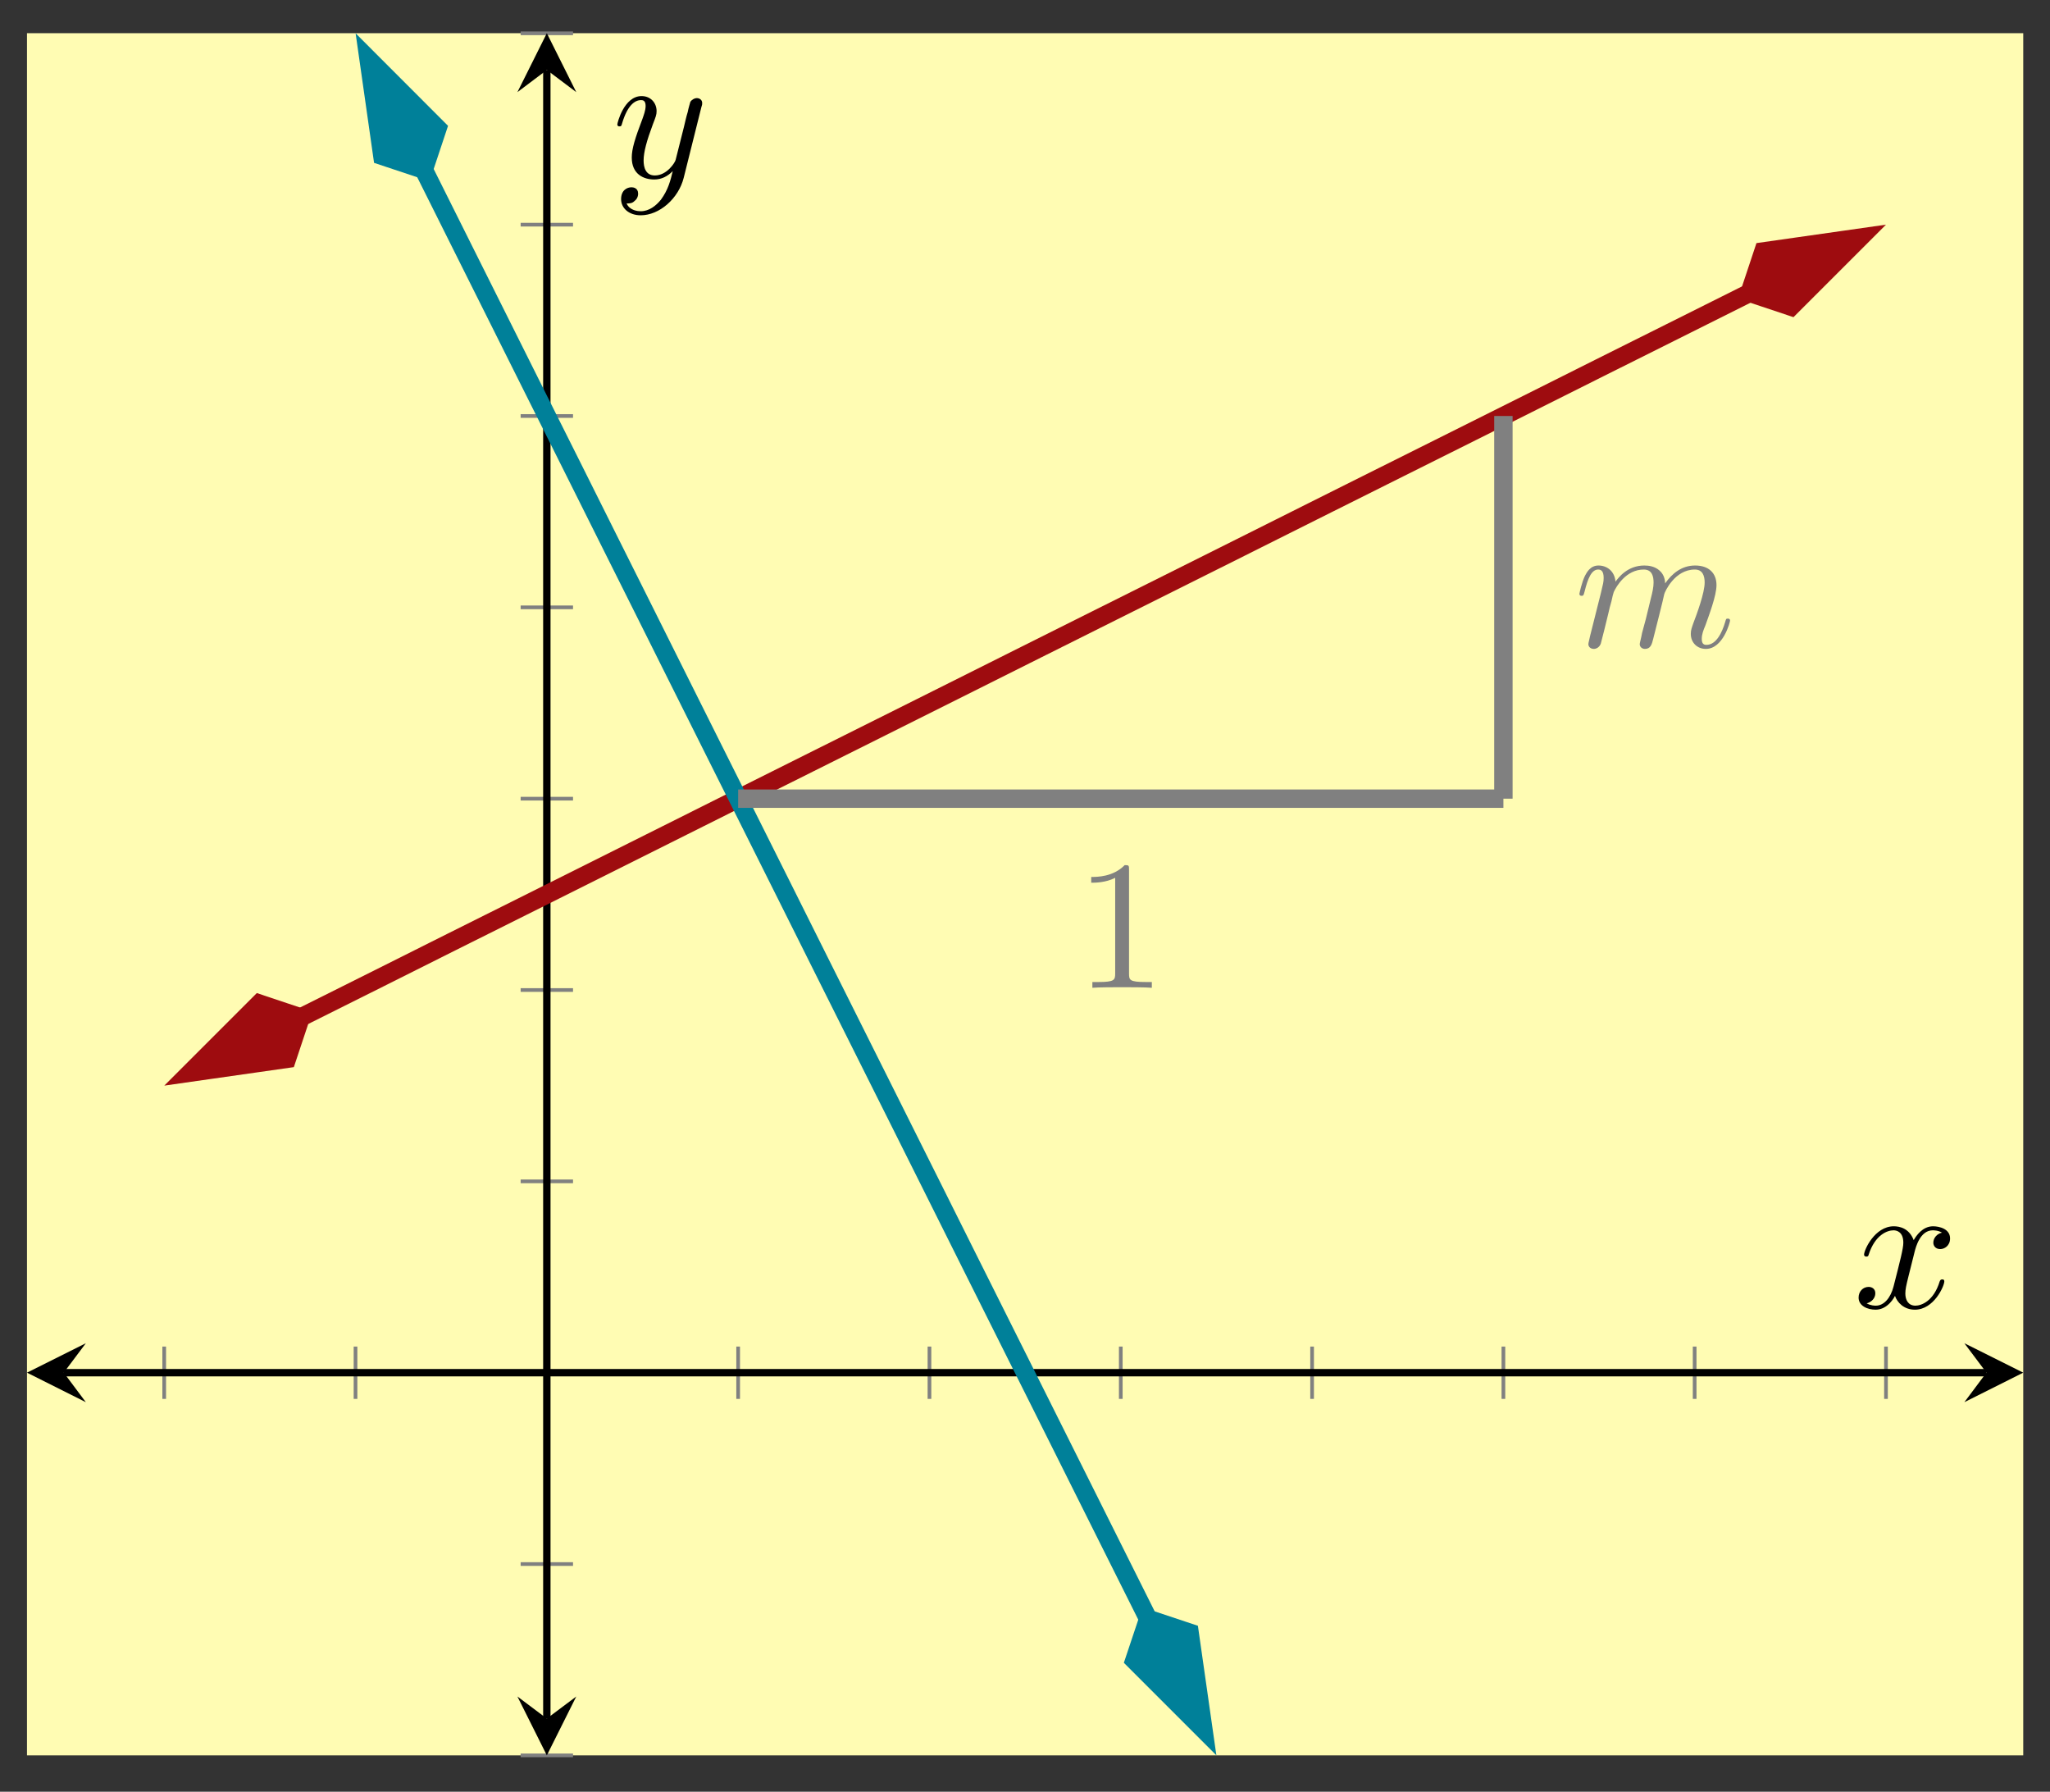 <?xml version="1.0" encoding="UTF-8"?>
<svg xmlns="http://www.w3.org/2000/svg" xmlns:xlink="http://www.w3.org/1999/xlink" width="111" height="97" viewBox="0 0 111 97">
<rect x="0" y="0" width="111" height="97" fill="#333333" stroke="none"/>
<defs>
<g>
<g id="glyph-0-0">
<path d="M 2.938 -6.375 C 2.938 -6.625 2.938 -6.641 2.703 -6.641 C 2.078 -6 1.203 -6 0.891 -6 L 0.891 -5.688 C 1.094 -5.688 1.672 -5.688 2.188 -5.953 L 2.188 -0.781 C 2.188 -0.422 2.156 -0.312 1.266 -0.312 L 0.953 -0.312 L 0.953 0 C 1.297 -0.031 2.156 -0.031 2.562 -0.031 C 2.953 -0.031 3.828 -0.031 4.172 0 L 4.172 -0.312 L 3.859 -0.312 C 2.953 -0.312 2.938 -0.422 2.938 -0.781 Z M 2.938 -6.375 "/>
</g>
<g id="glyph-1-0">
<path d="M 0.875 -0.594 C 0.844 -0.438 0.781 -0.203 0.781 -0.156 C 0.781 0.016 0.922 0.109 1.078 0.109 C 1.203 0.109 1.375 0.031 1.453 -0.172 C 1.453 -0.188 1.578 -0.656 1.641 -0.906 L 1.859 -1.797 C 1.906 -2.031 1.969 -2.25 2.031 -2.469 C 2.062 -2.641 2.141 -2.938 2.156 -2.969 C 2.297 -3.281 2.828 -4.188 3.781 -4.188 C 4.234 -4.188 4.312 -3.812 4.312 -3.484 C 4.312 -3.234 4.25 -2.953 4.172 -2.656 L 3.891 -1.5 L 3.688 -0.75 C 3.656 -0.547 3.562 -0.203 3.562 -0.156 C 3.562 0.016 3.703 0.109 3.844 0.109 C 4.156 0.109 4.219 -0.141 4.297 -0.453 C 4.438 -1.016 4.812 -2.469 4.891 -2.859 C 4.922 -2.984 5.453 -4.188 6.547 -4.188 C 6.969 -4.188 7.078 -3.844 7.078 -3.484 C 7.078 -2.922 6.656 -1.781 6.453 -1.25 C 6.375 -1.016 6.328 -0.906 6.328 -0.703 C 6.328 -0.234 6.672 0.109 7.141 0.109 C 8.078 0.109 8.453 -1.344 8.453 -1.422 C 8.453 -1.531 8.359 -1.531 8.328 -1.531 C 8.234 -1.531 8.234 -1.5 8.188 -1.344 C 8.031 -0.812 7.719 -0.109 7.172 -0.109 C 7 -0.109 6.922 -0.203 6.922 -0.438 C 6.922 -0.688 7.016 -0.922 7.109 -1.141 C 7.297 -1.672 7.719 -2.766 7.719 -3.344 C 7.719 -3.984 7.312 -4.406 6.562 -4.406 C 5.828 -4.406 5.312 -3.969 4.938 -3.438 C 4.938 -3.562 4.906 -3.906 4.625 -4.141 C 4.375 -4.359 4.062 -4.406 3.812 -4.406 C 2.906 -4.406 2.422 -3.766 2.25 -3.531 C 2.203 -4.109 1.781 -4.406 1.328 -4.406 C 0.875 -4.406 0.688 -4.016 0.594 -3.844 C 0.422 -3.484 0.297 -2.906 0.297 -2.875 C 0.297 -2.766 0.391 -2.766 0.406 -2.766 C 0.516 -2.766 0.516 -2.781 0.578 -3 C 0.75 -3.703 0.953 -4.188 1.312 -4.188 C 1.469 -4.188 1.609 -4.109 1.609 -3.734 C 1.609 -3.516 1.578 -3.406 1.453 -2.891 Z M 0.875 -0.594 "/>
</g>
<g id="glyph-1-1">
<path d="M 3.328 -3.016 C 3.391 -3.266 3.625 -4.188 4.312 -4.188 C 4.359 -4.188 4.609 -4.188 4.812 -4.062 C 4.531 -4 4.344 -3.766 4.344 -3.516 C 4.344 -3.359 4.453 -3.172 4.719 -3.172 C 4.938 -3.172 5.25 -3.344 5.25 -3.75 C 5.25 -4.266 4.672 -4.406 4.328 -4.406 C 3.75 -4.406 3.406 -3.875 3.281 -3.656 C 3.031 -4.312 2.5 -4.406 2.203 -4.406 C 1.172 -4.406 0.594 -3.125 0.594 -2.875 C 0.594 -2.766 0.703 -2.766 0.719 -2.766 C 0.797 -2.766 0.828 -2.797 0.844 -2.875 C 1.188 -3.938 1.844 -4.188 2.188 -4.188 C 2.375 -4.188 2.719 -4.094 2.719 -3.516 C 2.719 -3.203 2.547 -2.547 2.188 -1.141 C 2.031 -0.531 1.672 -0.109 1.234 -0.109 C 1.172 -0.109 0.953 -0.109 0.734 -0.234 C 0.984 -0.297 1.203 -0.5 1.203 -0.781 C 1.203 -1.047 0.984 -1.125 0.844 -1.125 C 0.531 -1.125 0.297 -0.875 0.297 -0.547 C 0.297 -0.094 0.781 0.109 1.219 0.109 C 1.891 0.109 2.25 -0.594 2.266 -0.641 C 2.391 -0.281 2.75 0.109 3.344 0.109 C 4.375 0.109 4.938 -1.172 4.938 -1.422 C 4.938 -1.531 4.859 -1.531 4.828 -1.531 C 4.734 -1.531 4.719 -1.484 4.688 -1.422 C 4.359 -0.344 3.688 -0.109 3.375 -0.109 C 2.984 -0.109 2.828 -0.422 2.828 -0.766 C 2.828 -0.984 2.875 -1.203 2.984 -1.641 Z M 3.328 -3.016 "/>
</g>
<g id="glyph-1-2">
<path d="M 4.844 -3.797 C 4.891 -3.938 4.891 -3.953 4.891 -4.031 C 4.891 -4.203 4.75 -4.297 4.594 -4.297 C 4.5 -4.297 4.344 -4.234 4.25 -4.094 C 4.234 -4.031 4.141 -3.734 4.109 -3.547 C 4.031 -3.297 3.969 -3.016 3.906 -2.75 L 3.453 -0.953 C 3.422 -0.812 2.984 -0.109 2.328 -0.109 C 1.828 -0.109 1.719 -0.547 1.719 -0.922 C 1.719 -1.375 1.891 -2 2.219 -2.875 C 2.375 -3.281 2.422 -3.391 2.422 -3.594 C 2.422 -4.031 2.109 -4.406 1.609 -4.406 C 0.656 -4.406 0.297 -2.953 0.297 -2.875 C 0.297 -2.766 0.391 -2.766 0.406 -2.766 C 0.516 -2.766 0.516 -2.797 0.562 -2.953 C 0.844 -3.891 1.234 -4.188 1.578 -4.188 C 1.656 -4.188 1.828 -4.188 1.828 -3.875 C 1.828 -3.625 1.719 -3.359 1.656 -3.172 C 1.25 -2.109 1.078 -1.547 1.078 -1.078 C 1.078 -0.188 1.703 0.109 2.297 0.109 C 2.688 0.109 3.016 -0.062 3.297 -0.344 C 3.172 0.172 3.047 0.672 2.656 1.203 C 2.391 1.531 2.016 1.828 1.562 1.828 C 1.422 1.828 0.969 1.797 0.797 1.406 C 0.953 1.406 1.094 1.406 1.219 1.281 C 1.328 1.203 1.422 1.062 1.422 0.875 C 1.422 0.562 1.156 0.531 1.062 0.531 C 0.828 0.531 0.5 0.688 0.5 1.172 C 0.5 1.672 0.938 2.047 1.562 2.047 C 2.578 2.047 3.609 1.141 3.891 0.016 Z M 4.844 -3.797 "/>
</g>
</g>
<clipPath id="clip-0">
<path clip-rule="nonzero" d="M 1.461 1.797 L 109.551 1.797 L 109.551 71 L 1.461 71 Z M 1.461 1.797 "/>
</clipPath>
<clipPath id="clip-1">
<path clip-rule="nonzero" d="M 1.461 40 L 31 40 L 31 73 L 1.461 73 Z M 1.461 40 "/>
</clipPath>
<clipPath id="clip-2">
<path clip-rule="nonzero" d="M 80 1.797 L 109.551 1.797 L 109.551 31 L 80 31 Z M 80 1.797 "/>
</clipPath>
<clipPath id="clip-3">
<path clip-rule="nonzero" d="M 7 1.797 L 79 1.797 L 79 95.031 L 7 95.031 Z M 7 1.797 "/>
</clipPath>
<clipPath id="clip-4">
<path clip-rule="nonzero" d="M 5 1.797 L 38 1.797 L 38 24 L 5 24 Z M 5 1.797 "/>
</clipPath>
<clipPath id="clip-5">
<path clip-rule="nonzero" d="M 47 73 L 80 73 L 80 95.031 L 47 95.031 Z M 47 73 "/>
</clipPath>
</defs>
<path fill-rule="nonzero" fill="rgb(100%, 98.47%, 70.001%)" fill-opacity="1" d="M 1.461 95.031 L 109.551 95.031 L 109.551 1.797 L 1.461 1.797 Z M 1.461 95.031 "/>
<path fill="none" stroke-width="0.199" stroke-linecap="butt" stroke-linejoin="miter" stroke="rgb(50%, 50%, 50%)" stroke-opacity="1" stroke-miterlimit="10" d="M -0.001 19.301 L -0.001 22.133 M 10.358 19.301 L 10.358 22.133 M 20.717 19.301 L 20.717 22.133 M 31.076 19.301 L 31.076 22.133 M 41.435 19.301 L 41.435 22.133 M 51.794 19.301 L 51.794 22.133 M 62.153 19.301 L 62.153 22.133 M 72.512 19.301 L 72.512 22.133 M 82.867 19.301 L 82.867 22.133 M 93.227 19.301 L 93.227 22.133 " transform="matrix(1, 0, 0, -1, 8.892, 95.033)"/>
<path fill="none" stroke-width="0.199" stroke-linecap="butt" stroke-linejoin="miter" stroke="rgb(50%, 50%, 50%)" stroke-opacity="1" stroke-miterlimit="10" d="M 19.299 0.002 L 22.135 0.002 M 19.299 10.36 L 22.135 10.36 M 19.299 20.719 L 22.135 20.719 M 19.299 31.078 L 22.135 31.078 M 19.299 41.436 L 22.135 41.436 M 19.299 51.795 L 22.135 51.795 M 19.299 62.153 L 22.135 62.153 M 19.299 72.512 L 22.135 72.512 M 19.299 82.87 L 22.135 82.87 M 19.299 93.229 L 22.135 93.229 " transform="matrix(1, 0, 0, -1, 8.892, 95.033)"/>
<path fill="none" stroke-width="0.399" stroke-linecap="butt" stroke-linejoin="miter" stroke="rgb(0%, 0%, 0%)" stroke-opacity="1" stroke-miterlimit="10" d="M -5.438 20.719 L 98.664 20.719 " transform="matrix(1, 0, 0, -1, 8.892, 95.033)"/>
<path fill-rule="nonzero" fill="rgb(0%, 0%, 0%)" fill-opacity="1" d="M 1.461 74.312 L 4.648 75.91 L 3.453 74.312 L 4.648 72.719 "/>
<path fill-rule="nonzero" fill="rgb(0%, 0%, 0%)" fill-opacity="1" d="M 109.551 74.312 L 106.363 72.719 L 107.559 74.312 L 106.363 75.91 "/>
<path fill="none" stroke-width="0.399" stroke-linecap="butt" stroke-linejoin="miter" stroke="rgb(0%, 0%, 0%)" stroke-opacity="1" stroke-miterlimit="10" d="M 20.717 1.994 L 20.717 91.237 " transform="matrix(1, 0, 0, -1, 8.892, 95.033)"/>
<path fill-rule="nonzero" fill="rgb(0%, 0%, 0%)" fill-opacity="1" d="M 29.609 95.031 L 31.203 91.844 L 29.609 93.039 L 28.016 91.844 "/>
<path fill-rule="nonzero" fill="rgb(0%, 0%, 0%)" fill-opacity="1" d="M 29.609 1.797 L 28.016 4.988 L 29.609 3.789 L 31.203 4.988 "/>
<g clip-path="url(#clip-0)">
<path fill="none" stroke-width="0.996" stroke-linecap="butt" stroke-linejoin="miter" stroke="rgb(61.96%, 4.706%, 5.881%)" stroke-opacity="1" stroke-miterlimit="10" d="M 7.389 39.948 L 3.885 38.198 L 7.768 40.139 L 11.655 42.081 L 15.537 44.026 L 19.424 45.967 L 27.189 49.85 L 31.076 51.795 L 34.959 53.736 L 38.845 55.677 L 42.728 57.618 L 46.615 59.564 L 50.497 61.505 L 54.384 63.446 L 58.267 65.387 L 62.153 67.333 L 66.036 69.274 L 69.923 71.215 L 73.805 73.156 L 77.688 75.101 L 81.575 77.043 L 85.457 78.984 L 89.344 80.925 L 85.84 79.175 " transform="matrix(1, 0, 0, -1, 8.892, 95.033)"/>
</g>
<path fill-rule="nonzero" fill="rgb(61.96%, 4.706%, 5.881%)" fill-opacity="1" d="M 10.301 58.07 L 15.535 57.324 L 16.281 55.082 L 14.039 54.332 Z M 10.301 58.07 "/>
<g clip-path="url(#clip-1)">
<path fill="none" stroke-width="0.996" stroke-linecap="butt" stroke-linejoin="miter" stroke="rgb(61.96%, 4.706%, 5.881%)" stroke-opacity="1" stroke-miterlimit="10" d="M 7.391 -0 L 2.375 1.673 L 0.705 0.002 L 2.375 -1.672 Z M 7.391 -0 " transform="matrix(-0.894, 0.447, 0.447, 0.894, 16.911, 54.765)"/>
</g>
<path fill-rule="nonzero" fill="rgb(61.96%, 4.706%, 5.881%)" fill-opacity="1" d="M 100.715 12.863 L 95.48 13.609 L 94.734 15.852 L 96.977 16.602 Z M 100.715 12.863 "/>
<g clip-path="url(#clip-2)">
<path fill="none" stroke-width="0.996" stroke-linecap="butt" stroke-linejoin="miter" stroke="rgb(61.96%, 4.706%, 5.881%)" stroke-opacity="1" stroke-miterlimit="10" d="M 7.392 -0.002 L 2.377 1.672 L 0.707 0 L 2.377 -1.673 Z M 7.392 -0.002 " transform="matrix(0.894, -0.447, -0.447, -0.894, 94.103, 16.168)"/>
</g>
<g clip-path="url(#clip-3)">
<path fill="none" stroke-width="0.996" stroke-linecap="butt" stroke-linejoin="miter" stroke="rgb(0%, 50.194%, 59.999%)" stroke-opacity="1" stroke-miterlimit="10" d="M 14.053 85.839 L 12.299 89.342 L 14.245 85.46 L 16.186 81.574 L 18.127 77.691 L 20.069 73.805 L 22.014 69.922 L 23.955 66.036 L 25.897 62.153 L 27.838 58.267 L 29.779 54.384 L 31.724 50.498 L 33.666 46.615 L 35.607 42.729 L 37.549 38.847 L 39.494 34.96 L 41.435 31.078 L 43.376 27.191 L 45.318 23.309 L 47.263 19.422 L 49.204 15.54 L 51.146 11.653 L 53.087 7.771 L 55.028 3.884 L 53.279 7.388 " transform="matrix(1, 0, 0, -1, 8.892, 95.033)"/>
</g>
<path fill-rule="nonzero" fill="rgb(0%, 50.194%, 59.999%)" fill-opacity="1" d="M 19.957 3.207 L 20.703 8.441 L 22.945 9.188 L 23.691 6.945 Z M 19.957 3.207 "/>
<g clip-path="url(#clip-4)">
<path fill="none" stroke-width="0.996" stroke-linecap="butt" stroke-linejoin="miter" stroke="rgb(0%, 50.194%, 59.999%)" stroke-opacity="1" stroke-miterlimit="10" d="M 7.39 -0.002 L 2.375 1.672 L 0.705 -0 L 2.377 -1.67 Z M 7.39 -0.002 " transform="matrix(-0.447, -0.894, -0.894, 0.447, 23.26, 9.818)"/>
</g>
<path fill-rule="nonzero" fill="rgb(0%, 50.194%, 59.999%)" fill-opacity="1" d="M 65.16 93.625 L 64.414 88.391 L 62.172 87.645 L 61.422 89.887 Z M 65.16 93.625 "/>
<g clip-path="url(#clip-5)">
<path fill="none" stroke-width="0.996" stroke-linecap="butt" stroke-linejoin="miter" stroke="rgb(0%, 50.194%, 59.999%)" stroke-opacity="1" stroke-miterlimit="10" d="M 7.391 -0.001 L 2.376 1.672 L 0.706 0 L 2.376 -1.673 Z M 7.391 -0.001 " transform="matrix(0.447, 0.894, 0.894, -0.447, 61.856, 87.013)"/>
</g>
<path fill="none" stroke-width="0.996" stroke-linecap="butt" stroke-linejoin="miter" stroke="rgb(50%, 50%, 50%)" stroke-opacity="1" stroke-miterlimit="10" d="M 31.076 51.795 L 72.512 51.795 " transform="matrix(1, 0, 0, -1, 8.892, 95.033)"/>
<g fill="rgb(50%, 50%, 50%)" fill-opacity="1">
<use xlink:href="#glyph-0-0" x="58.195" y="53.476"/>
</g>
<path fill="none" stroke-width="0.996" stroke-linecap="butt" stroke-linejoin="miter" stroke="rgb(50%, 50%, 50%)" stroke-opacity="1" stroke-miterlimit="10" d="M 72.512 51.795 L 72.512 72.512 " transform="matrix(1, 0, 0, -1, 8.892, 95.033)"/>
<g fill="rgb(50%, 50%, 50%)" fill-opacity="1">
<use xlink:href="#glyph-1-0" x="85.223" y="35.021"/>
</g>
<g fill="rgb(0%, 0%, 0%)" fill-opacity="1">
<use xlink:href="#glyph-1-1" x="100.339" y="70.794"/>
</g>
<g fill="rgb(0%, 0%, 0%)" fill-opacity="1">
<use xlink:href="#glyph-1-2" x="33.13" y="9.608"/>
</g>
</svg>
